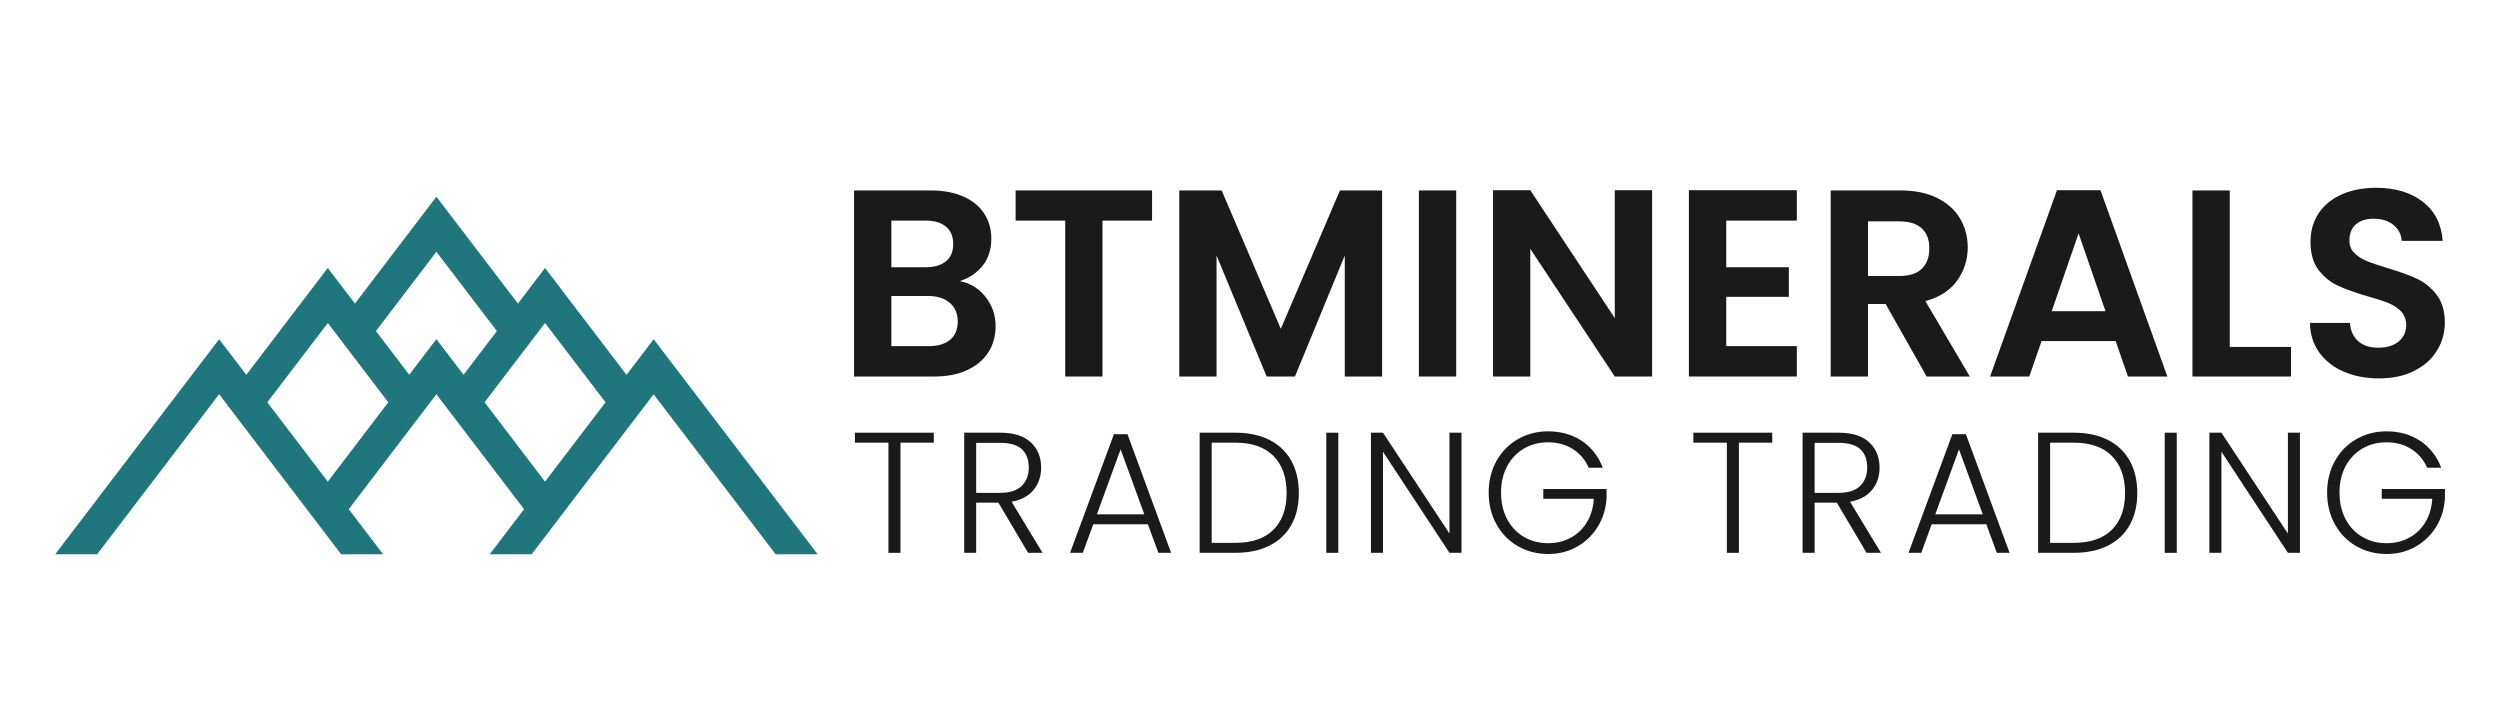 <svg xmlns="http://www.w3.org/2000/svg" viewBox="0 0 4260 1232" width="4260" height="1232"><title>BTMINERALS LOGO</title><style>		.s0 { fill: #1a1a1a } 		.s1 { fill: #1f767c } 	</style><g id="_Artboards_">	</g><g id="Layer 1"><g id="&lt;Group&gt;"><g id="&lt;Group&gt;"><g id="&lt;Group&gt;"><path id="&lt;Compound Path&gt;" fill-rule="evenodd" class="s0" d="m1679.3 505.8q17.2 21.8 17.2 49.9 0 25.5-12.5 44.8-12.5 19.3-36.1 30.2-23.6 10.9-55.9 10.9h-136.7v-317.1h130.8q32.3 0 55.7 10.5 23.4 10.4 35.4 29.1 12 18.6 12 42.2 0 27.7-14.7 46.3-14.8 18.7-39.3 26.4 26.8 5 44.1 26.8zm-160.4-50.4h58.2q22.7 0 34.9-10.3 12.3-10.2 12.3-29.3 0-19-12.3-29.5-12.2-10.4-34.9-10.4h-58.2zm100.2 123.5q12.9-10.9 12.9-30.9 0-20.4-13.6-32-13.6-11.6-36.8-11.6h-62.7v85.4h64.1q23.1 0 36.1-10.9z"></path><path id="&lt;Compound Path&gt;" class="s0" d="m1963.1 324.5v51.4h-84.5v265.7h-63.5v-265.7h-84.5v-51.4z"></path><path id="&lt;Compound Path&gt;" class="s0" d="m2355.1 324.5v317.1h-63.6v-206.2l-84.9 206.2h-48.2l-85.4-206.2v206.2h-63.5v-317.1h72.2l100.8 235.8 100.8-235.8z"></path><path id="&lt;Compound Path&gt;" fill-rule="evenodd" class="s0" d="m2481.4 324.5v317.1h-63.6v-317.1z"></path><path id="&lt;Compound Path&gt;" class="s0" d="m2815.2 641.6h-63.6l-144-217.6v217.6h-63.5v-317.5h63.5l144 218v-218h63.6z"></path><path id="&lt;Compound Path&gt;" class="s0" d="m2941.5 375.9v79.5h106.7v50.4h-106.7v84h120.3v51.8h-183.9v-317.5h183.9v51.8z"></path><path id="&lt;Compound Path&gt;" fill-rule="evenodd" class="s0" d="m3283 641.6l-69.9-123.6h-30v123.6h-63.6v-317.1h119q36.8 0 62.7 13 25.9 12.9 38.8 35 13 22 13 49.2 0 31.4-18.2 56.6-18.1 25.2-54 34.7l75.8 128.6zm-99.9-171.3h53.1q25.9 0 38.6-12.4 12.8-12.5 12.8-34.8 0-21.8-12.8-33.8-12.7-12.1-38.6-12.1h-53.1z"></path><path id="&lt;Compound Path&gt;" fill-rule="evenodd" class="s0" d="m3605.1 581.2h-126.3l-20.9 60.4h-66.8l114-317.5h74.1l114 317.5h-67.2zm-17.3-50.9l-45.9-132.6-45.8 132.6z"></path><path id="&lt;Compound Path&gt;" class="s0" d="m3799.5 591.2h104.4v50.4h-168v-317.1h63.6z"></path><path id="&lt;Compound Path&gt;" class="s0" d="m3994.1 633.4q-26.6-11.3-42-32.7-15.5-21.3-15.9-50.4h68.1q1.4 19.5 13.9 30.9 12.5 11.3 34.3 11.3 22.2 0 34.9-10.7 12.7-10.6 12.8-27.9-0.1-14.1-8.7-23.1-8.6-9.1-21.6-14.4-12.9-5.2-35.6-11.5-30.9-9.1-50.2-18-19.3-8.8-33.2-26.8-13.8-17.9-13.8-47.9 0-28.2 14.1-49.1 14-20.8 39.5-32 25.4-11.1 58.1-11.1 49.1 0 79.7 23.8 30.7 23.9 33.9 66.6h-70q-0.9-16.4-13.8-27-13-10.7-34.3-10.7-18.6 0-29.8 9.5-11.1 9.6-11.1 27.7 0 12.8 8.4 21.2 8.4 8.4 20.9 13.6 12.5 5.2 35.2 12 30.9 9.1 50.4 18.2 19.5 9.1 33.6 27.2 14.1 18.2 14.1 47.7 0 25.5-13.2 47.3-13.1 21.8-38.6 34.7-25.4 13-60.4 13-33.1 0-59.7-11.4z"></path></g><g id="&lt;Group&gt;"><g id="&lt;Group&gt;"><path id="&lt;Compound Path&gt;" class="s0" d="m3019.9 737.3v17h-56.8v187.7h-20.5v-187.7h-57.1v-17z"></path><path id="&lt;Compound Path&gt;" fill-rule="evenodd" class="s0" d="m3180.6 942l-50.7-85.5h-37.8v85.5h-20.5v-204.7h61.5q34.3 0 52 16.4 17.7 16.4 17.7 43 0 22.3-12.7 37.9-12.8 15.7-37.6 20.4l52.7 87zm-88.5-102.2h41.3q24 0 36.2-11.7 12.1-11.8 12.1-31.4 0-20.2-11.7-31.2-11.7-10.9-36.9-10.9h-41z"></path><path id="&lt;Compound Path&gt;" fill-rule="evenodd" class="s0" d="m3384.7 893.4h-93.1l-17.8 48.6h-21.7l74.7-202.1h23.1l74.4 202.1h-21.7zm-6.1-17l-40.5-110.7-40.4 110.7z"></path><path id="&lt;Compound Path&gt;" fill-rule="evenodd" class="s0" d="m3591.8 749.6q24.3 12.3 37.2 35.4 12.9 23.2 12.9 55.1 0 31.6-12.9 54.6-12.9 23-37.2 35.1-24.3 12.2-58.3 12.2h-60.6v-204.7h60.6q34 0 58.3 12.3zm6.9 153q22.4-22.4 22.4-62.5 0-40.4-22.4-63.1-22.4-22.7-65.2-22.7h-40.1v170.7h40.1q42.8 0 65.2-22.4z"></path><path id="&lt;Compound Path&gt;" fill-rule="evenodd" class="s0" d="m3709.2 737.3v204.7h-20.5v-204.7z"></path><path id="&lt;Compound Path&gt;" class="s0" d="m3919.1 942h-20.5l-113.3-172.2v172.2h-20.5v-204.7h20.5l113.3 171.9v-171.9h20.5z"></path><path id="&lt;Compound Path&gt;" class="s0" d="m4135.8 797q-8.8-20.2-26.8-31.7-18-11.6-42.3-11.6-22.8 0-41 10.5-18.2 10.6-28.7 30-10.5 19.5-10.5 45.3 0 25.7 10.5 45.4 10.5 19.6 28.7 30.1 18.2 10.6 41 10.6 21.4 0 38.5-9.3 17.1-9.2 27.5-26.3 10.4-17.1 11.9-40h-86.1v-16.7h107.7v15q-1.4 26.9-14.6 48.7-13.2 21.8-35.3 34.4-22.1 12.6-49.6 12.6-28.4 0-51.5-13.3-23.2-13.3-36.5-37.2-13.3-23.9-13.3-54 0-30.2 13.3-54 13.3-23.9 36.5-37.2 23.1-13.3 51.5-13.3 32.8 0 57.4 16.3 24.6 16.4 35.7 45.7z"></path></g><g id="&lt;Group&gt;"><path id="&lt;Compound Path&gt;" class="s0" d="m1591.2 737.3v17h-56.8v187.7h-20.5v-187.7h-57.1v-17z"></path><path id="&lt;Compound Path&gt;" fill-rule="evenodd" class="s0" d="m1751.9 942l-50.7-85.5h-37.8v85.5h-20.4v-204.7h61.4q34.3 0 52 16.4 17.7 16.4 17.7 43 0 22.3-12.7 37.9-12.8 15.7-37.6 20.4l52.7 87zm-88.5-102.2h41.3q24 0 36.2-11.7 12.1-11.8 12.1-31.4 0-20.2-11.7-31.2-11.7-10.9-36.9-10.9h-41z"></path><path id="&lt;Compound Path&gt;" fill-rule="evenodd" class="s0" d="m1956 893.4h-93.1l-17.8 48.6h-21.7l74.7-202.1h23.1l74.4 202.1h-21.7zm-6.1-17l-40.4-110.7-40.4 110.7z"></path><path id="&lt;Compound Path&gt;" fill-rule="evenodd" class="s0" d="m2163.1 749.6q24.3 12.3 37.2 35.4 12.9 23.2 12.9 55.1 0 31.6-12.9 54.6-12.9 23-37.2 35.1-24.3 12.2-58.3 12.2h-60.6v-204.7h60.6q34 0 58.3 12.3zm6.9 153q22.4-22.4 22.4-62.5 0-40.4-22.4-63.1-22.4-22.7-65.2-22.7h-40.1v170.7h40.1q42.8 0 65.2-22.4z"></path><path id="&lt;Compound Path&gt;" fill-rule="evenodd" class="s0" d="m2280.5 737.3v204.7h-20.5v-204.7z"></path><path id="&lt;Compound Path&gt;" class="s0" d="m2490.4 942h-20.5l-113.3-172.2v172.2h-20.5v-204.7h20.5l113.3 171.9v-171.9h20.5z"></path><path id="&lt;Compound Path&gt;" class="s0" d="m2707.1 797q-8.8-20.2-26.8-31.7-18-11.6-42.3-11.6-22.8 0-41 10.5-18.1 10.6-28.7 30-10.5 19.5-10.5 45.3 0 25.7 10.5 45.4 10.6 19.6 28.7 30.1 18.2 10.6 41 10.6 21.4 0 38.5-9.3 17.1-9.2 27.5-26.3 10.4-17.1 11.9-40h-86.1v-16.7h107.8v15q-1.5 26.9-14.7 48.7-13.2 21.8-35.3 34.4-22.1 12.6-49.6 12.6-28.4 0-51.5-13.3-23.2-13.3-36.5-37.2-13.3-23.9-13.3-54 0-30.2 13.3-54 13.3-23.9 36.5-37.2 23.1-13.3 51.5-13.3 32.8 0 57.4 16.3 24.6 16.4 35.7 45.7z"></path></g></g></g><path id="&lt;Compound Path&gt;" fill-rule="evenodd" class="s1" d="m1393.3 944.5h-71.6l-207.9-272.7-207.9 272.7h-71.5l58.6-76.8-149.4-195.9-149.3 195.9 58.5 76.8h-71.5l-207.9-272.7-207.9 272.7h-71.5l279.4-366.5 46.3 60.7 138.8-182.1 46.3 60.7 138.8-182.1 138.9 182.1 46.2-60.7 138.9 182.1 46.2-60.7zm-731.7-259l-103-135.1-103.1 135.1 103.1 135.2zm128.3-46.9l56.8-74.5-103.1-135.1-103 135.1 56.7 74.5 46.3-60.7zm241.9 46.9l-103.1-135.1-103 135.1 103 135.2z"></path></g></g></svg>
